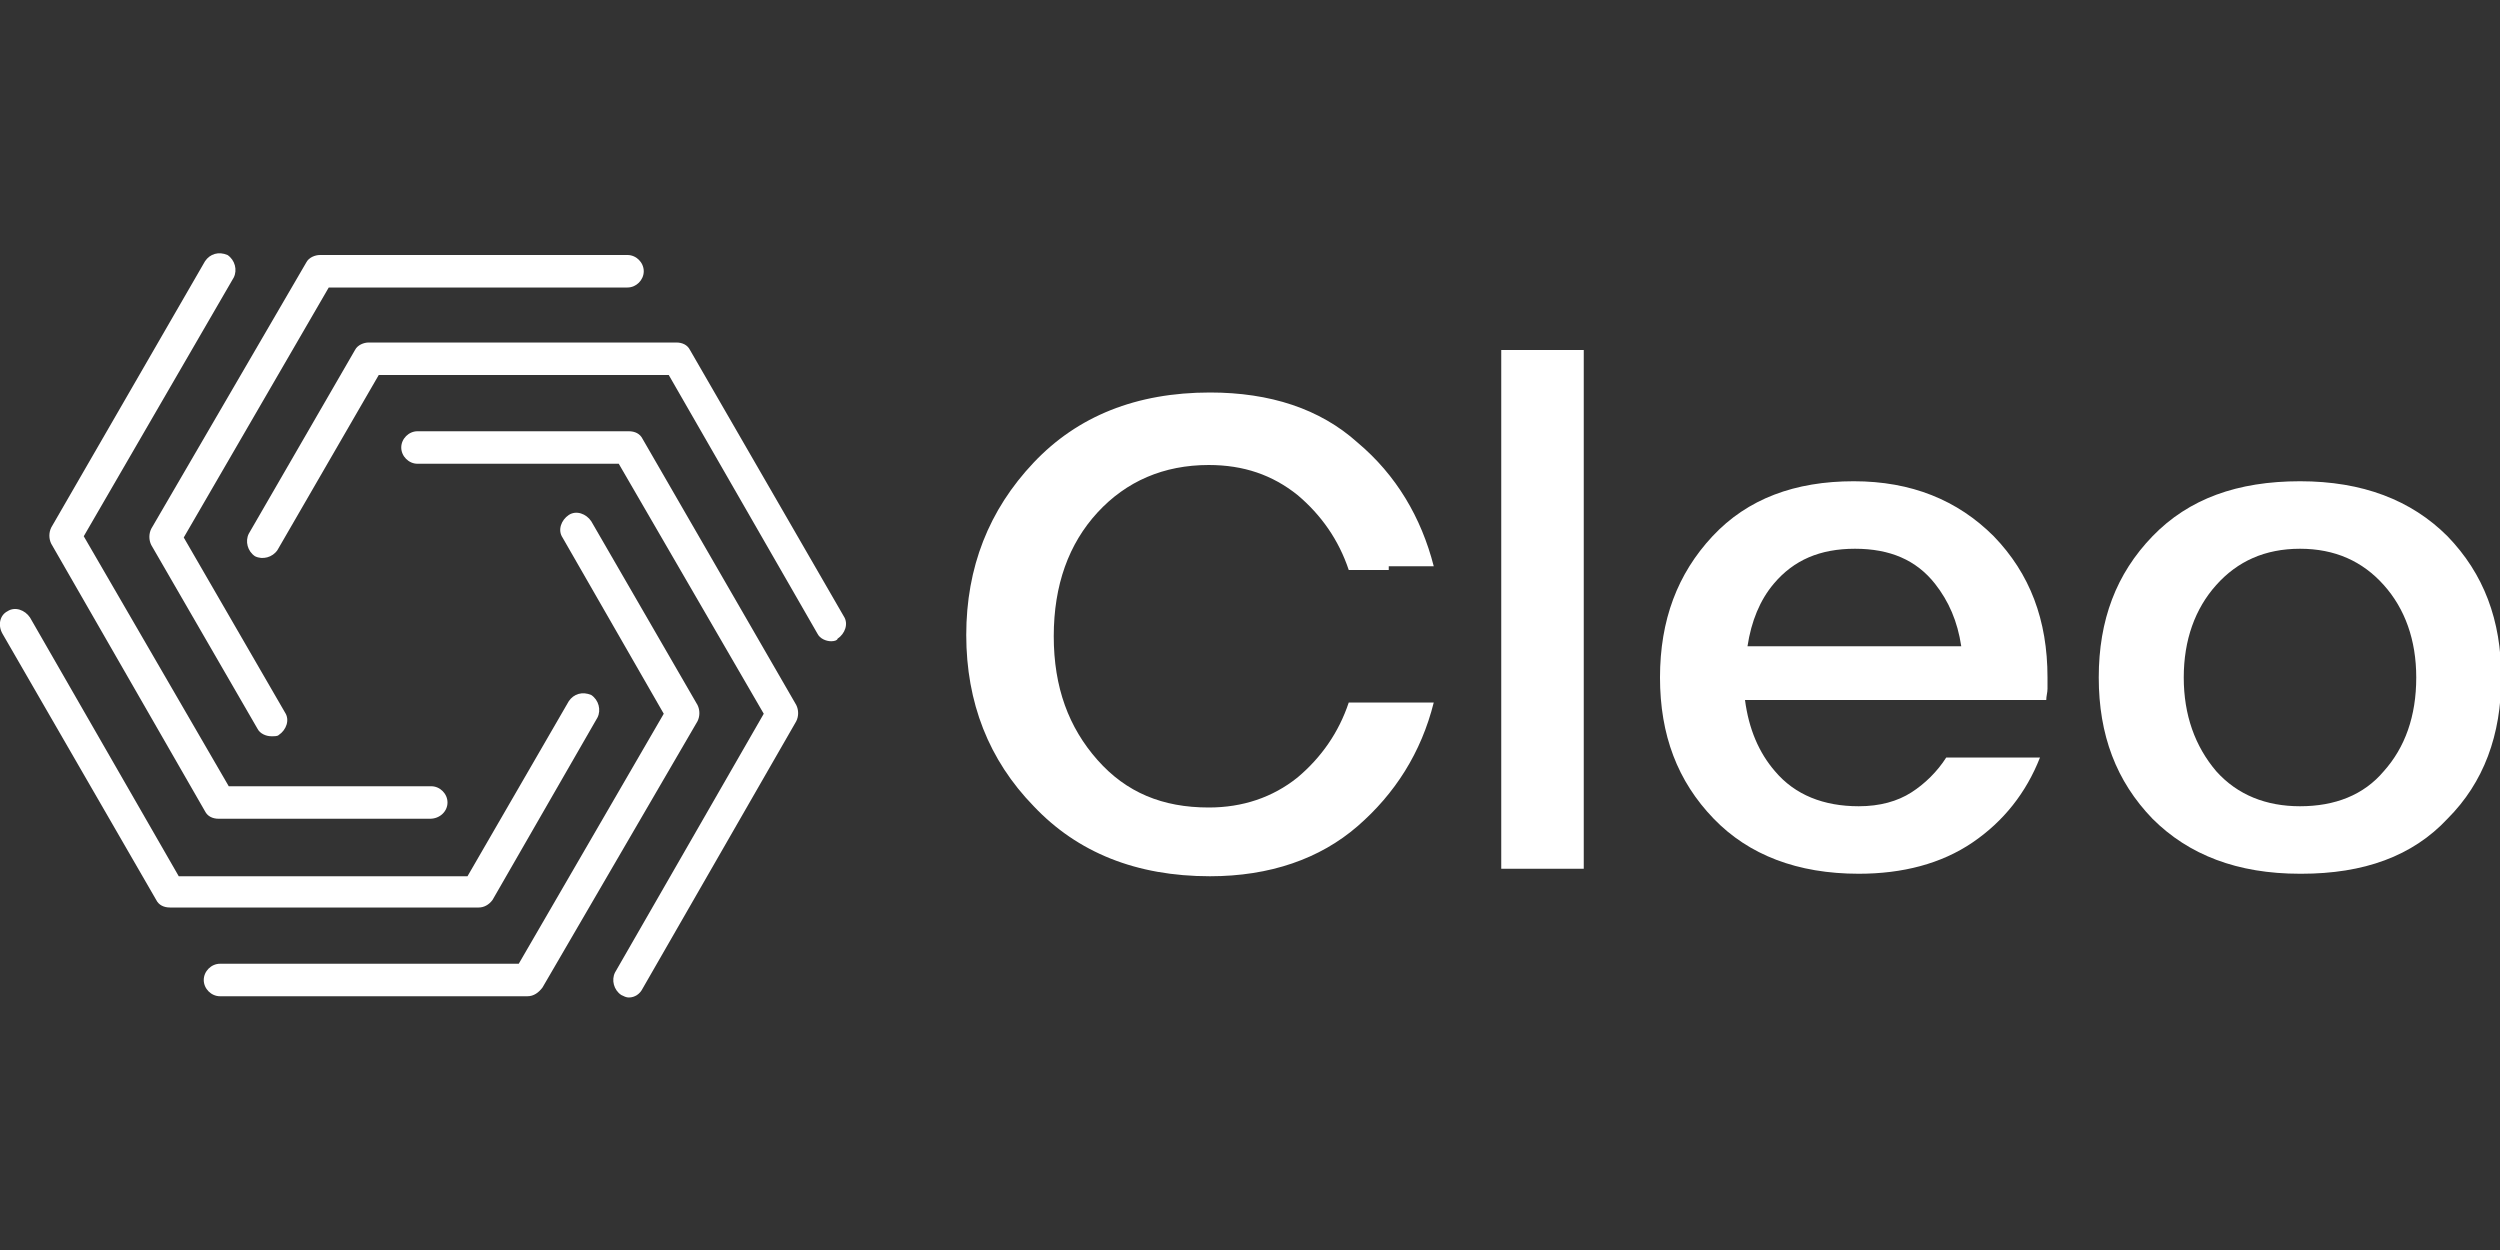 <?xml version="1.0" encoding="utf-8"?>
<!-- Generator: Adobe Illustrator 24.2.1, SVG Export Plug-In . SVG Version: 6.00 Build 0)  -->
<svg version="1.1" id="Ebene_1" xmlns="http://www.w3.org/2000/svg" xmlns:xlink="http://www.w3.org/1999/xlink" x="0px" y="0px"
	 viewBox="0 0 200 100" style="enable-background:new 0 0 200 100;" xml:space="preserve">
<rect x="0" y="0" width="200" height="100" fill="#333333" stroke="none"/>
<style type="text/css">
	.st0{fill:#FFFFFF;}
</style>
<g>
	<g>
		<g>
			<g>
				<g>
					<path class="st0" d="M34.4,65.5H17.5c-0.5,0-0.9-0.2-1.1-0.6L4.1,43.5c-0.2-0.4-0.2-0.9,0-1.3l12.3-21.3
						c0.4-0.6,1.1-0.8,1.8-0.5c0.6,0.4,0.8,1.2,0.5,1.8l-12,20.7l11.6,20h16.2c0.7,0,1.3,0.6,1.3,1.3S35.2,65.5,34.4,65.5z"/>
				</g>
			</g>
			<g>
				<g>
					<path class="st0" d="M21.7,58.9c-0.4,0-0.9-0.2-1.1-0.6l-8.5-14.7c-0.2-0.4-0.2-0.9,0-1.3L24.5,21c0.2-0.4,0.7-0.6,1.1-0.6
						h24.6c0.7,0,1.3,0.6,1.3,1.3c0,0.7-0.6,1.3-1.3,1.3H26.3L14.7,43l8.1,14c0.4,0.6,0.1,1.4-0.5,1.8C22.2,58.9,22,58.9,21.7,58.9z
						"/>
				</g>
			</g>
			<g>
				<g>
					<path class="st0" d="M66.5,51.3c-0.4,0-0.9-0.2-1.1-0.6L53.5,30H30.3l-8.1,14c-0.4,0.6-1.2,0.8-1.8,0.5
						c-0.6-0.4-0.8-1.2-0.5-1.8L28.4,28c0.2-0.4,0.7-0.6,1.1-0.6h24.6c0.5,0,0.9,0.2,1.1,0.6l12.3,21.3c0.4,0.6,0.1,1.4-0.5,1.8
						C67,51.2,66.8,51.3,66.5,51.3z"/>
				</g>
			</g>
		</g>
		<g>
			<g>
				<g>
					<path class="st0" d="M50.3,79.8c-0.2,0-0.4-0.1-0.6-0.2c-0.6-0.4-0.8-1.2-0.5-1.8l11.9-20.7l-11.6-20H33.4
						c-0.7,0-1.3-0.6-1.3-1.3s0.6-1.3,1.3-1.3h16.9c0.5,0,0.9,0.2,1.1,0.6l12.3,21.3c0.2,0.4,0.2,0.9,0,1.3L51.4,79.1
						C51.2,79.5,50.8,79.8,50.3,79.8z"/>
				</g>
			</g>
			<g>
				<g>
					<path class="st0" d="M42.2,79.7H17.6c-0.7,0-1.3-0.6-1.3-1.3s0.6-1.3,1.3-1.3h23.9l11.6-20L45,43c-0.4-0.6-0.1-1.4,0.5-1.8
						c0.6-0.4,1.4-0.1,1.8,0.5l8.5,14.7c0.2,0.4,0.2,0.9,0,1.3L43.4,79C43.1,79.4,42.7,79.7,42.2,79.7z"/>
				</g>
			</g>
			<g>
				<g>
					<path class="st0" d="M38.3,72.6H13.6c-0.5,0-0.9-0.2-1.1-0.6L0.2,50.7C-0.2,50,0,49.2,0.6,48.9c0.6-0.4,1.4-0.1,1.8,0.5
						l11.9,20.7h23.1l8.1-14c0.4-0.6,1.1-0.8,1.8-0.5c0.6,0.4,0.8,1.2,0.5,1.8L39.4,72C39.1,72.4,38.7,72.6,38.3,72.6z"/>
				</g>
			</g>
		</g>
	</g>
	<g>
		<path class="st0" d="M111.1,45.6h-3.2c-0.8-2.4-2.2-4.4-4.1-6c-2-1.6-4.3-2.4-7.1-2.4c-3.6,0-6.6,1.3-8.9,3.8s-3.5,5.8-3.5,9.9
			s1.2,7.3,3.5,9.9c2.3,2.6,5.2,3.8,8.9,3.8c2.7,0,5.1-0.8,7.1-2.4c1.9-1.6,3.3-3.6,4.1-6h2.7h4.1c-1,4-3.1,7.3-6.1,9.9
			c-3,2.6-7,4-11.8,4c-5.9,0-10.6-1.9-14.1-5.6c-3.6-3.7-5.4-8.3-5.4-13.7s1.8-10,5.4-13.8c3.5-3.7,8.2-5.6,14.1-5.6
			c4.8,0,8.8,1.3,11.8,4c3.1,2.6,5.1,6,6.1,9.9h-3.6V45.6z"/>
		<path class="st0" d="M126.7,28v4.4v6v2.2v5.3v5.6v10.1v7.9h-6.6v-8V51v-5.7v-5.4v-8.1V28H126.7z"/>
		<path class="st0" d="M137,42.9c2.8-3,6.6-4.4,11.3-4.4c4.6,0,8.3,1.5,11.2,4.4c2.9,3,4.3,6.7,4.3,11.3v0.9c0,0.3-0.1,0.6-0.1,0.9
			h-2.6H160h-3h-17.4c0.3,2.3,1.1,4.2,2.4,5.7c1.6,1.9,3.9,2.8,6.7,2.8c1.7,0,3.1-0.4,4.2-1.1c1.1-0.7,2.1-1.7,2.8-2.8h0.9h0.4h2.4
			h3.8c-1.1,2.8-2.9,5.1-5.4,6.8s-5.6,2.5-9.1,2.5c-4.9,0-8.8-1.5-11.6-4.4c-2.9-3-4.3-6.7-4.3-11.3C132.8,49.6,134.2,45.9,137,42.9
			z M156.9,51.7c-0.3-2-1-3.6-2.1-5c-1.5-1.9-3.6-2.8-6.4-2.8c-2.8,0-4.9,0.9-6.5,2.8c-1.1,1.3-1.8,3-2.1,5H156.9z"/>
		<path class="st0" d="M172.2,42.9c2.9-3,6.8-4.4,11.8-4.4s8.9,1.5,11.8,4.4c2.9,3,4.3,6.7,4.3,11.3s-1.4,8.4-4.3,11.3
			c-2.8,3-6.7,4.4-11.7,4.4H184c-5,0-8.9-1.5-11.8-4.4c-2.9-3-4.3-6.7-4.3-11.3S169.3,45.9,172.2,42.9z M190.7,46.8
			c-1.7-1.9-3.9-2.9-6.7-2.9s-5,1-6.7,2.9s-2.6,4.4-2.6,7.4s0.9,5.5,2.6,7.5c1.7,1.9,4,2.8,6.7,2.8c2.8,0,5.1-0.9,6.7-2.8
			c1.7-1.9,2.6-4.4,2.6-7.5C193.3,51.2,192.4,48.7,190.7,46.8z"/>
	</g>
</g>
</svg>
